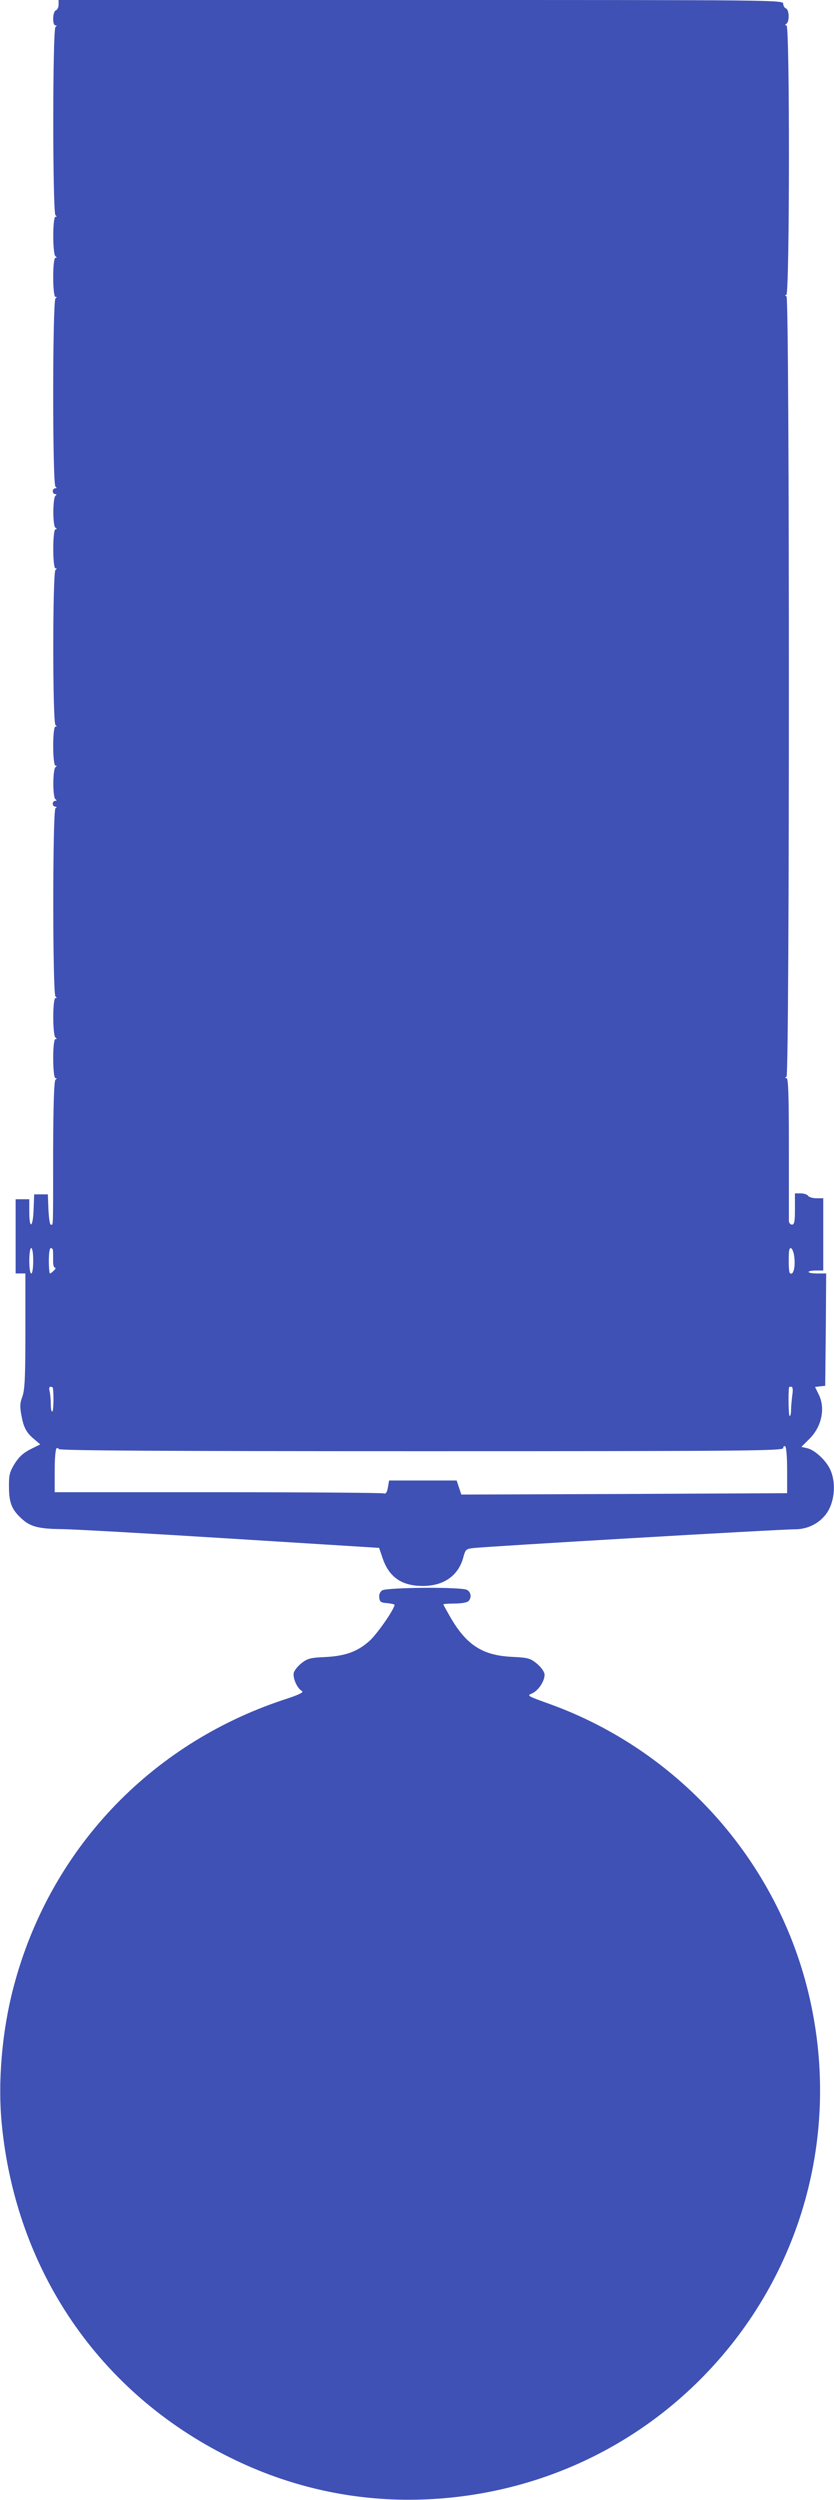 <?xml version="1.0" standalone="no"?>
<!DOCTYPE svg PUBLIC "-//W3C//DTD SVG 20010904//EN"
 "http://www.w3.org/TR/2001/REC-SVG-20010904/DTD/svg10.dtd">
<svg version="1.0" xmlns="http://www.w3.org/2000/svg"
 width="427pt" height="1280pt" viewBox="0 0 427 1280"
 preserveAspectRatio="xMidYMid meet">
<g transform="translate(0,1280) scale(0.1,-0.1)"
fill="#3f51b5" stroke="none">
<path d="M300 12776 c0 -13 -6 -26 -14 -29 -17 -7 -19 -77 -2 -77 8 0 8 -2 0
-8 -15 -10 -15 -954 0 -964 8 -6 8 -8 0 -8 -15 0 -15 -192 0 -202 8 -6 8 -8 0
-8 -16 0 -15 -200 0 -200 8 0 8 -2 0 -8 -15 -10 -16 -954 0 -964 8 -5 7 -8 -1
-8 -7 0 -13 -7 -13 -15 0 -8 6 -15 13 -15 8 0 8 -3 1 -8 -14 -10 -15 -155 0
-164 8 -5 8 -8 0 -8 -15 0 -15 -200 0 -200 8 0 8 -2 0 -8 -15 -10 -15 -784 0
-794 8 -6 8 -8 0 -8 -16 0 -15 -200 0 -200 8 0 8 -2 0 -8 -14 -10 -15 -155 0
-164 8 -6 7 -8 -1 -8 -7 0 -13 -7 -13 -15 0 -8 6 -15 13 -15 8 0 9 -3 1 -8
-15 -10 -15 -954 0 -964 8 -6 8 -8 0 -8 -15 0 -15 -192 0 -202 8 -6 8 -8 0 -8
-16 0 -15 -200 0 -200 8 0 8 -2 0 -8 -7 -5 -11 -119 -12 -367 0 -412 1 -375
-12 -375 -5 0 -10 35 -12 78 l-3 77 -35 0 -35 0 -3 -77 c-3 -94 -22 -105 -22
-13 l0 65 -35 0 -35 0 0 -190 0 -190 25 0 25 0 0 -292 c0 -236 -3 -302 -15
-337 -13 -34 -14 -54 -5 -99 11 -62 26 -89 68 -123 l28 -24 -50 -25 c-37 -19
-59 -39 -81 -74 -26 -43 -30 -58 -29 -120 0 -78 14 -114 61 -158 46 -44 88
-56 213 -57 63 -1 454 -23 868 -49 l753 -47 18 -53 c33 -97 98 -142 206 -142
107 0 182 53 207 146 11 41 14 44 52 48 60 8 1582 97 1644 96 62 0 117 25 155
70 49 57 61 163 28 235 -21 48 -82 104 -121 111 l-27 6 42 42 c63 63 82 158
46 228 l-18 37 26 3 26 3 3 288 2 287 -45 0 c-25 0 -45 3 -45 8 0 4 17 7 37 7
l38 0 0 185 0 185 -35 0 c-19 0 -39 6 -43 13 -4 6 -21 12 -37 12 l-30 0 0 -80
c0 -64 -3 -80 -15 -80 -8 0 -15 8 -16 18 0 9 0 178 0 375 0 270 -3 357 -12
357 -9 0 -9 2 0 8 16 10 16 3984 0 3994 -9 6 -9 8 -1 8 17 0 18 1380 1 1380
-9 0 -9 2 -1 8 17 11 15 72 -2 79 -8 3 -14 14 -14 24 0 19 -42 19 -1855 19
l-1855 0 0 -24z m-130 -6431 c0 -37 -4 -65 -10 -65 -6 0 -10 28 -10 65 0 37 4
65 10 65 6 0 10 -28 10 -65z m101 53 c1 -7 1 -30 1 -50 -1 -21 3 -38 9 -38 6
0 4 -7 -5 -15 -8 -8 -17 -15 -20 -15 -3 0 -6 29 -6 65 0 37 4 65 10 65 6 0 11
-6 11 -12z m3797 -48 c3 -48 -9 -82 -24 -68 -5 6 -7 44 -5 101 2 51 26 24 29
-33z m-3797 -657 c5 -39 3 -116 -3 -120 -5 -2 -8 15 -8 39 0 24 -3 53 -6 66
-4 13 -2 22 5 22 6 0 11 -3 12 -7z m3785 -39 c-3 -26 -6 -60 -6 -75 0 -16 -3
-29 -7 -29 -6 0 -8 122 -3 148 0 1 5 2 11 2 8 0 10 -15 5 -46z m-26 -382 l0
-117 -834 -4 -834 -3 -12 36 -12 36 -173 0 -173 0 -6 -36 c-5 -26 -11 -34 -22
-30 -9 3 -391 6 -850 6 l-834 0 0 109 c0 63 4 112 10 116 6 3 10 1 10 -4 0 -8
556 -11 1855 -11 1673 0 1855 2 1855 16 0 8 5 12 10 9 6 -4 10 -56 10 -123z"/>
<path d="M1956 4657 c-11 -8 -17 -23 -14 -38 2 -20 9 -25 41 -27 20 -2 37 -6
37 -8 0 -22 -89 -150 -128 -185 -61 -55 -124 -78 -229 -83 -71 -3 -88 -7 -118
-30 -19 -15 -37 -37 -41 -50 -6 -27 17 -80 42 -94 11 -6 -14 -19 -95 -45 -688
-229 -1199 -773 -1382 -1472 -59 -224 -81 -485 -60 -700 73 -751 500 -1376
1166 -1706 313 -156 650 -229 995 -216 537 20 1038 237 1414 613 504 504 716
1219 569 1919 -149 712 -663 1300 -1348 1544 -103 37 -108 40 -83 50 34 13 69
67 66 100 -2 13 -19 37 -40 54 -33 27 -45 30 -125 34 -151 7 -233 59 -316 201
-20 35 -37 65 -37 68 0 2 26 4 58 4 32 0 63 5 70 12 18 18 14 46 -7 58 -30 16
-413 13 -435 -3z"/>
</g>
</svg>
